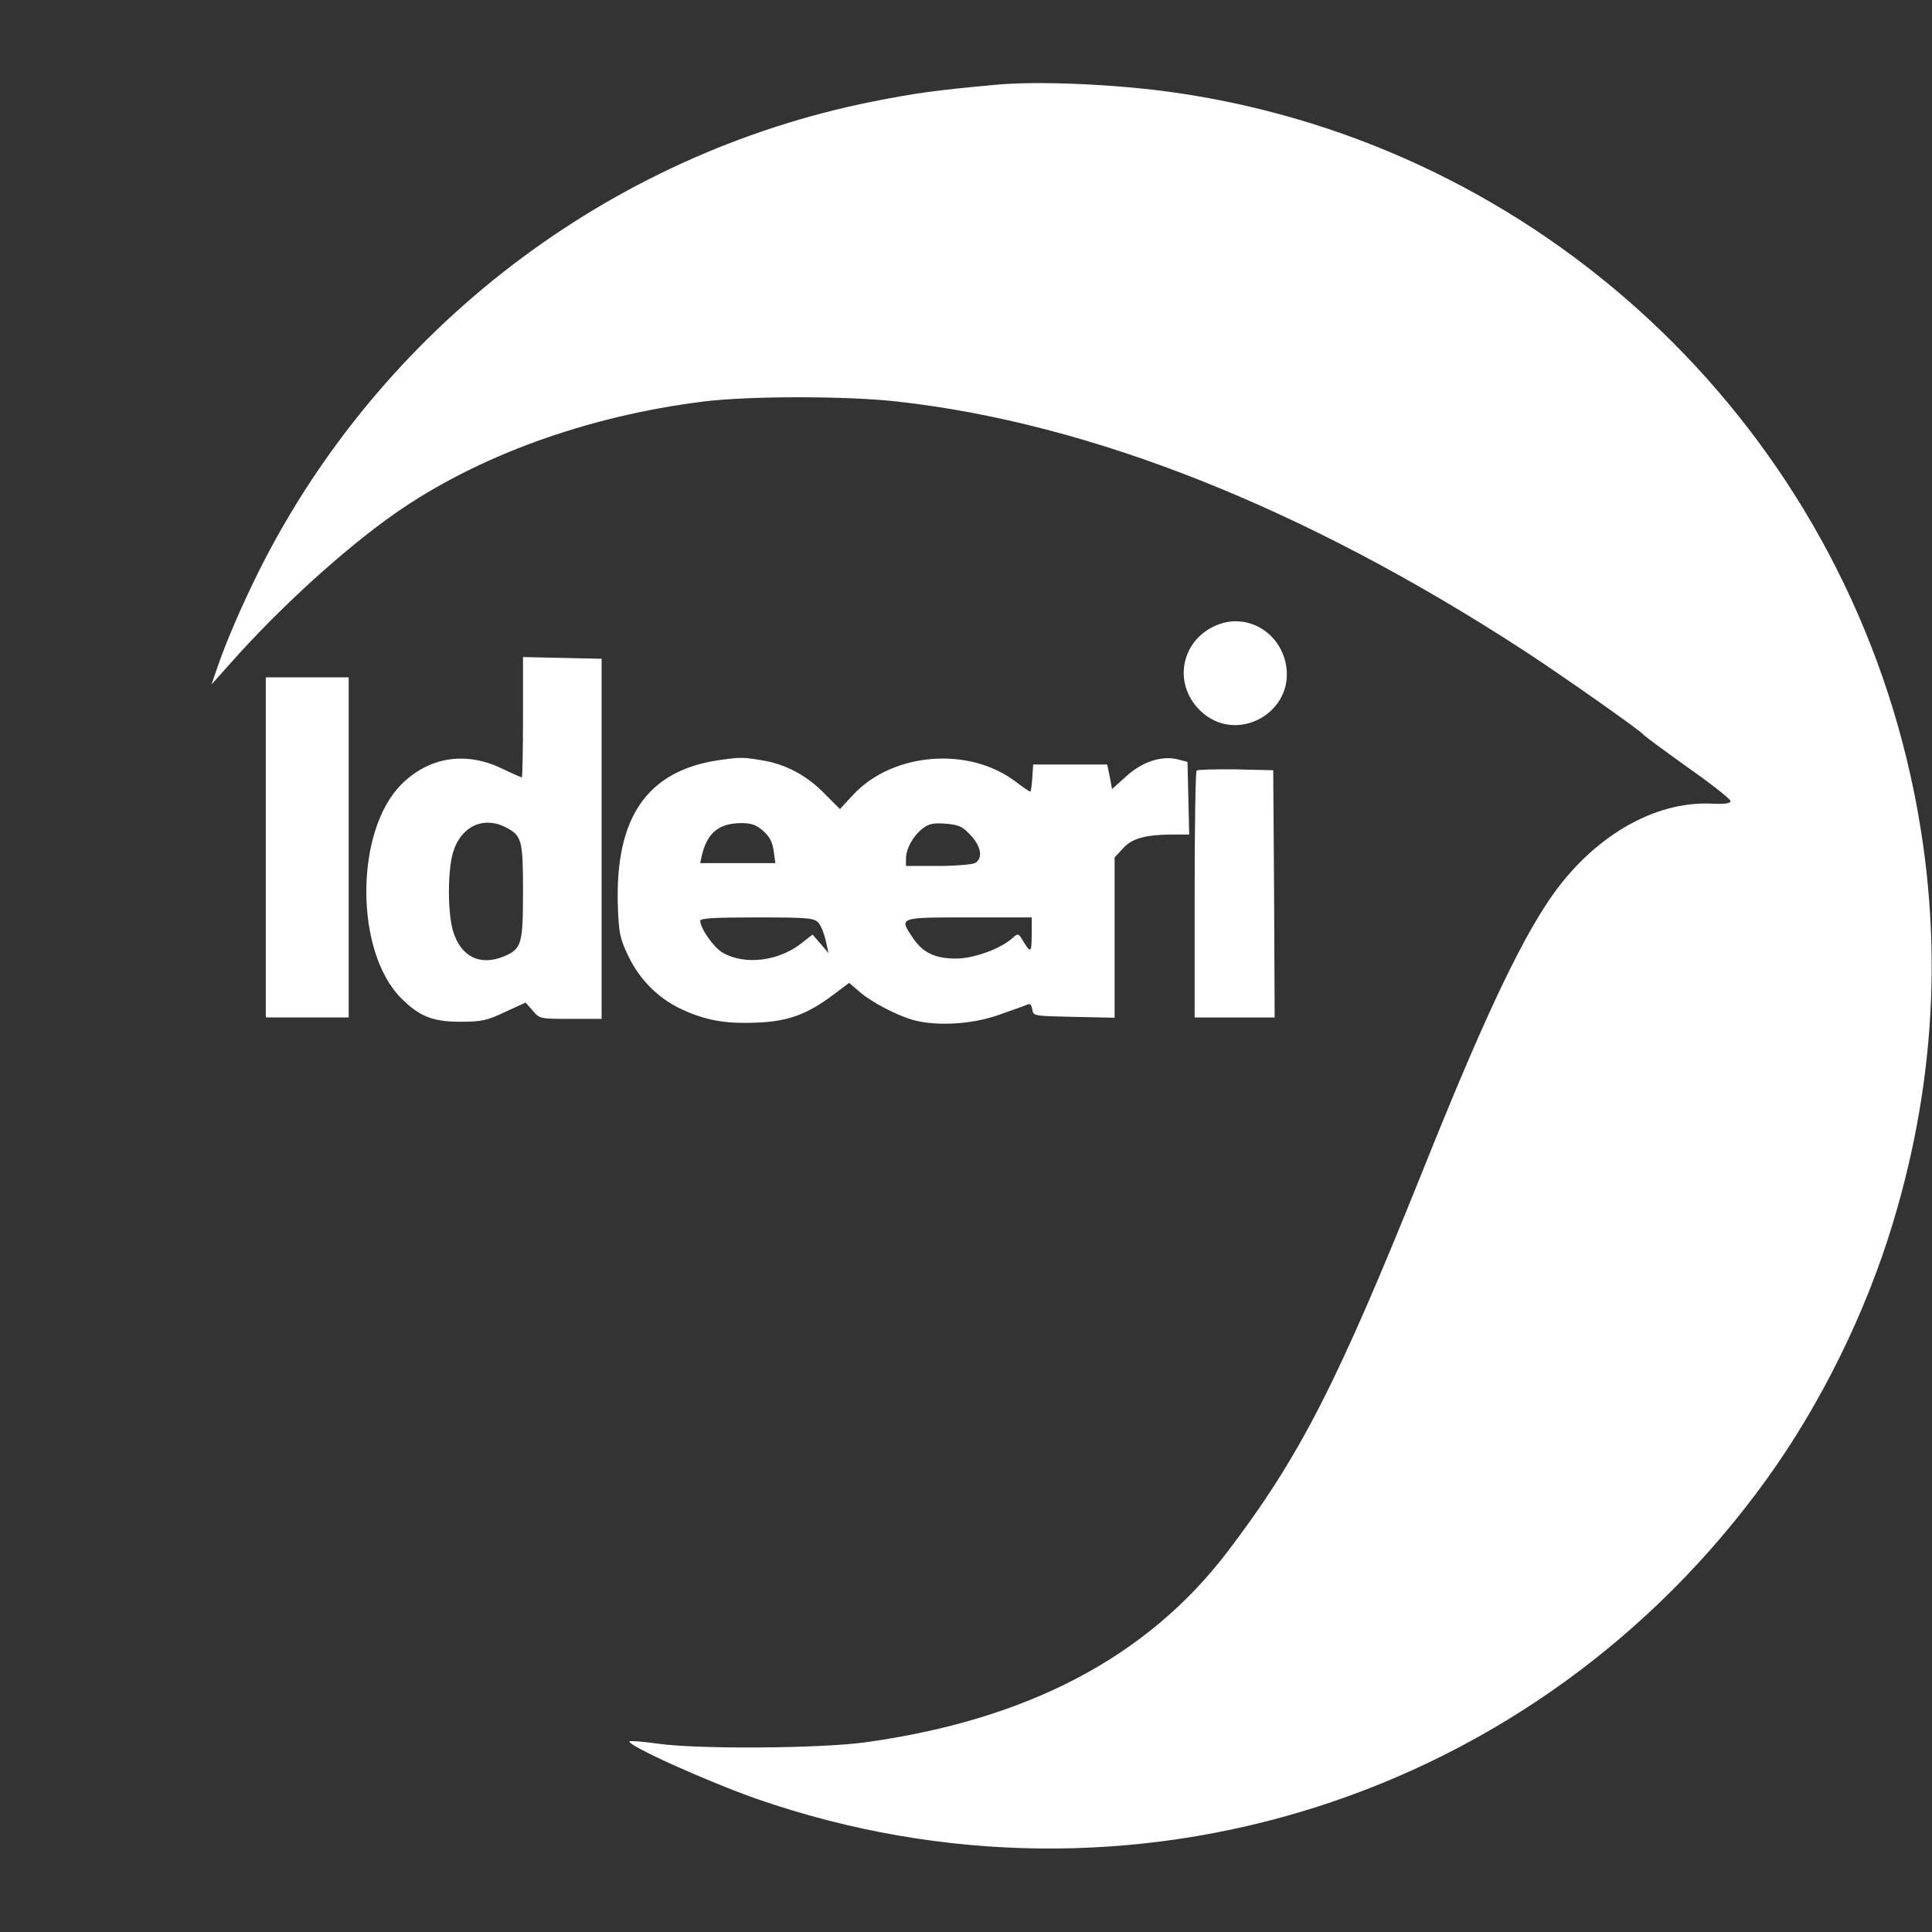 <?xml version="1.0" standalone="no"?>
<!DOCTYPE svg PUBLIC "-//W3C//DTD SVG 20010904//EN"
 "http://www.w3.org/TR/2001/REC-SVG-20010904/DTD/svg10.dtd">
<svg version="1.0" xmlns="http://www.w3.org/2000/svg"
 width="676pt" height="676pt" viewBox="0 0 676 676"
 preserveAspectRatio="xMidYMid meet">
<rect x="0" y="0" width="676" height="676" fill="#333333" stroke="none"/>
<g transform="translate(0,676) scale(0.1,-0.1)"
fill="#ffffff" stroke="none">
<path d="M3480 6463 c-207 -19 -279 -29 -430 -59 -921 -185 -1716 -792 -2141
-1636 -62 -124 -119 -256 -150 -348 l-19 -55 67 75 c168 190 395 397 573 522
288 202 673 342 1081 393 160 20 501 20 679 0 679 -76 1424 -372 2190 -870
134 -87 412 -283 420 -295 3 -5 73 -56 155 -115 83 -58 150 -111 150 -118 0
-8 -19 -11 -65 -9 -204 10 -421 -118 -569 -336 -111 -165 -239 -439 -442 -946
-301 -749 -431 -1003 -686 -1338 -280 -366 -696 -585 -1263 -664 -157 -22
-587 -25 -728 -5 -51 7 -96 11 -99 8 -12 -13 276 -142 447 -202 1302 -451
2725 0 3532 1120 189 262 347 583 441 895 158 521 178 1046 61 1570 -279 1247
-1298 2197 -2559 2384 -206 31 -494 44 -645 29z"/>
<path d="M4266 4576 c-132 -48 -166 -205 -67 -302 127 -124 338 -5 299 168
-24 107 -132 170 -232 134z"/>
<path d="M1830 4250 c0 -115 -2 -210 -4 -210 -2 0 -35 14 -72 32 -127 60 -254
39 -350 -57 -163 -164 -163 -585 0 -748 63 -63 109 -82 206 -82 76 0 93 4 157
34 l72 33 25 -28 c24 -29 26 -29 133 -29 l108 0 0 630 0 630 -137 3 -138 3 0
-211z m-60 -385 c56 -29 60 -44 60 -225 0 -184 -5 -200 -66 -226 -84 -35 -152
-2 -179 89 -19 65 -19 209 0 274 27 91 106 129 185 88z"/>
<path d="M930 3795 l0 -595 145 0 145 0 0 595 0 595 -145 0 -145 0 0 -595z"/>
<path d="M2514 4100 c-250 -37 -363 -201 -352 -512 3 -91 7 -111 35 -170 39
-84 105 -150 185 -188 85 -40 155 -53 267 -48 109 4 176 29 269 99 l53 40 35
-30 c42 -37 133 -85 193 -101 80 -21 202 -14 293 18 46 16 91 32 100 36 12 6
17 2 20 -16 3 -23 5 -23 146 -26 l142 -3 0 281 0 280 28 30 c31 36 78 49 170
50 l63 0 -3 127 -3 127 -34 9 c-56 14 -124 -8 -180 -59 l-50 -45 -8 43 -9 43
-129 0 -130 0 -3 -47 c-2 -27 -5 -48 -7 -48 -3 0 -25 15 -50 34 -163 125 -430
104 -569 -44 l-47 -51 -54 54 c-62 64 -137 104 -221 117 -65 11 -76 11 -150 0z
m156 -247 c23 -20 33 -40 37 -70 l6 -43 -132 0 -131 0 6 28 c19 78 59 111 136
112 38 0 54 -6 78 -27z m727 -16 c37 -41 43 -81 14 -97 -11 -5 -69 -10 -130
-10 l-111 0 0 25 c0 35 24 79 57 105 23 18 37 21 82 18 47 -4 59 -10 88 -41z
m-534 -305 c9 -9 20 -37 26 -62 l10 -45 -28 33 -28 32 -37 -29 c-81 -65 -201
-79 -278 -34 -31 18 -77 84 -78 111 0 9 46 12 198 12 177 0 201 -2 215 -18z
m747 -44 c-1 -65 -3 -66 -36 -11 -11 17 -13 17 -31 1 -42 -38 -136 -72 -198
-72 -73 0 -115 20 -150 71 -50 74 -53 73 195 73 l220 0 0 -62z"/>
<path d="M4187 4064 c-4 -4 -7 -200 -7 -436 l0 -428 140 0 140 0 -2 433 -3
432 -131 3 c-71 1 -133 -1 -137 -4z"/>
</g>
</svg>
